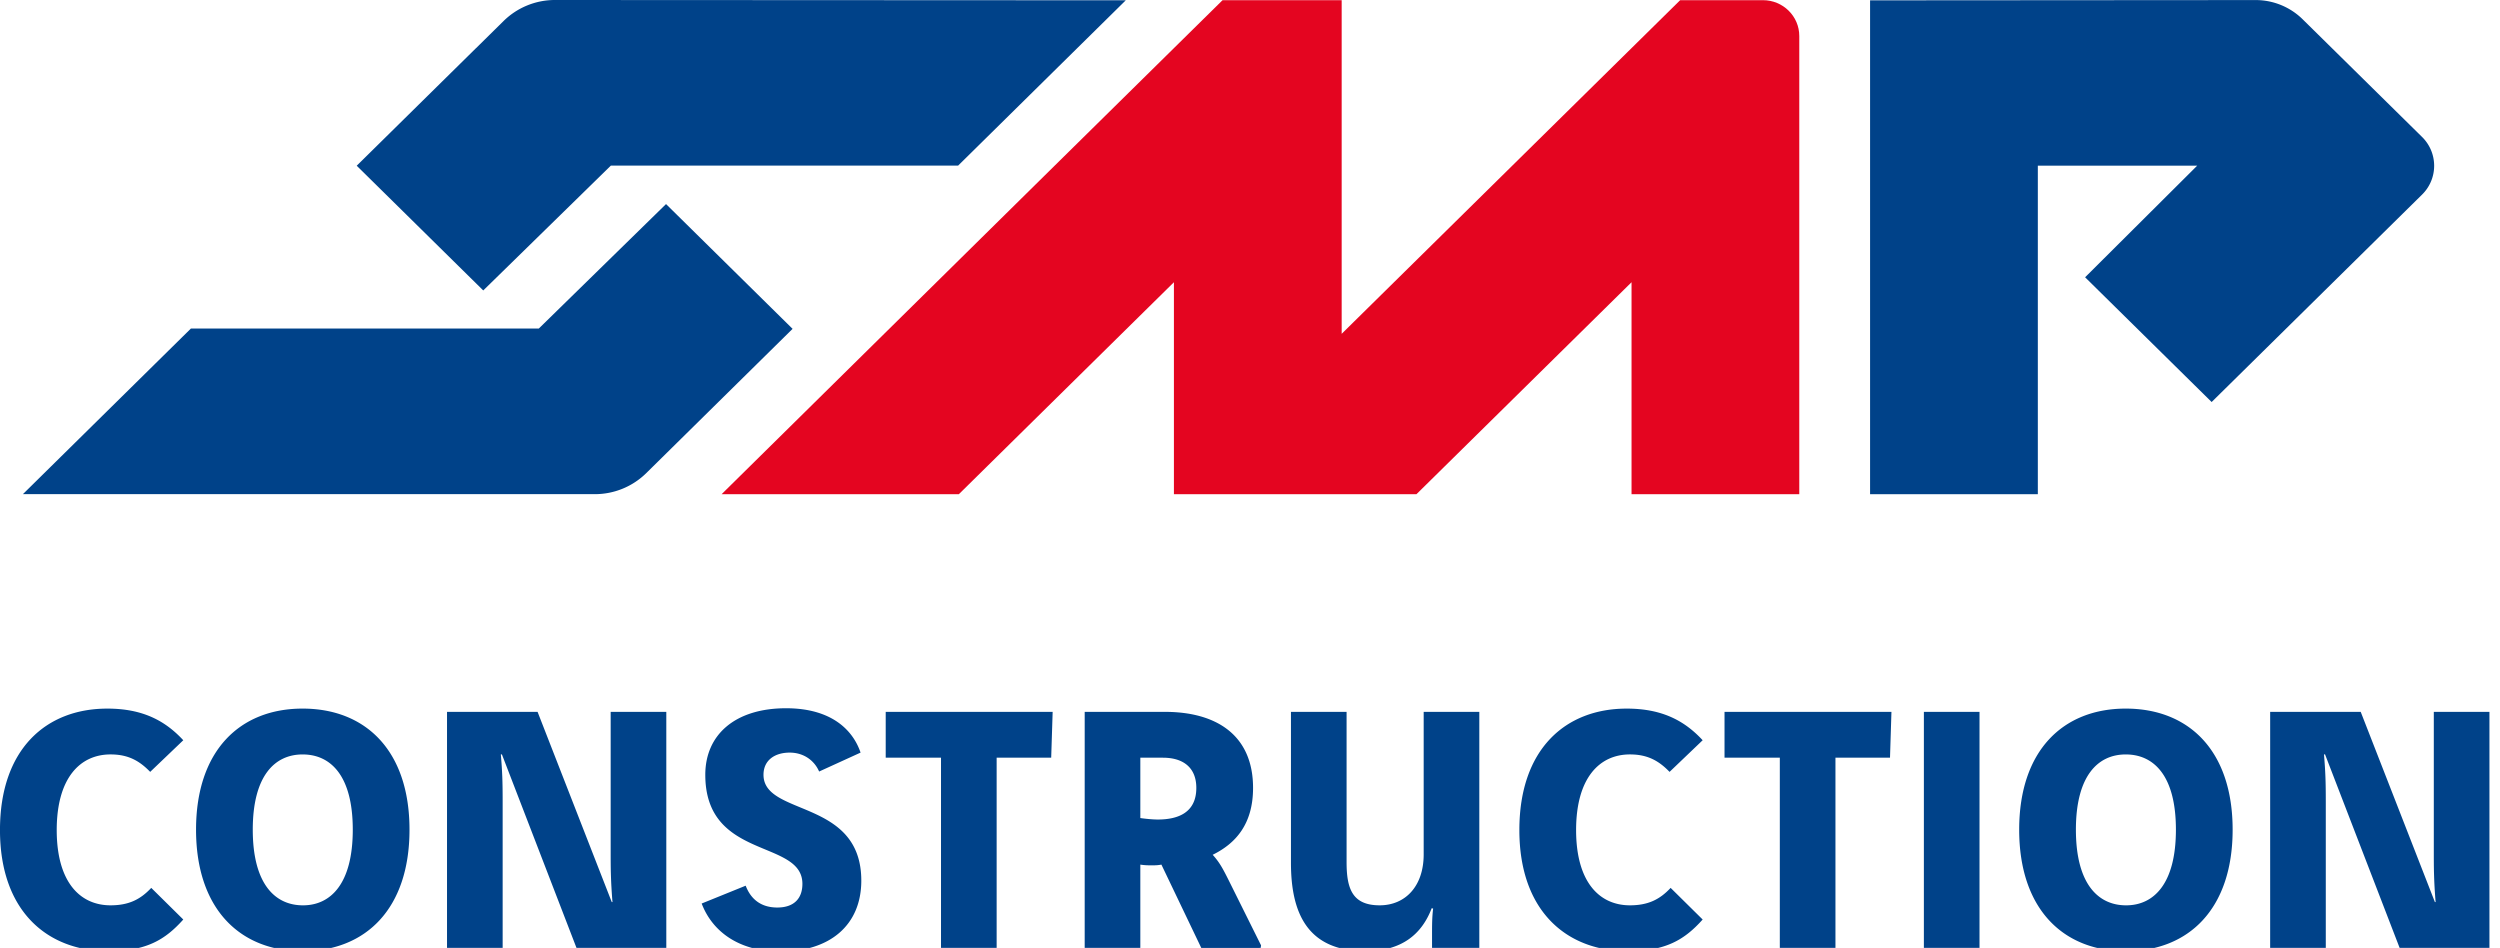 <svg xmlns="http://www.w3.org/2000/svg" width="196.516" height="74.512" viewBox="0 0 147.387 55.884"><g data-name="Layer 1"><clipPath id="a"><path transform="matrix(1 0 0 -1 0 55.884)" d="M0 55.884h147.387V0H0z"/></clipPath><g clip-path="url(#a)"><path d="M99.055.01L79.098 19.68V.01h-7.021l-9.89 9.747-19.644 19.377H56.53l12.678-12.495v12.495h14.3l12.679-12.495v12.495h9.889V2.123c0-1.168-.96-2.113-2.144-2.113z" fill="#e40520"/><path d="M46.725 19.386h.001l-7.46-7.355-7.5 7.337h-20.51L1.35 29.133h33.715a4.317 4.317 0 003.032-1.238l8.631-8.509z" fill="#004289"/><path d="M66.37.017L32.723 0a4.317 4.317 0 00-3.033 1.237l-1.617 1.595h-.003L21.03 9.77l7.46 7.353 7.523-7.359h20.472zm76.42 8.055l-7.038-6.935a3.947 3.947 0 00-2.778-1.133L110.25.02v29.114h9.89V9.768h9.394l-6.607 6.579 7.46 7.354 12.403-12.226a2.382 2.382 0 000-3.403M8.854 45.506c-.643-.665-1.308-1.029-2.337-1.029-1.801 0-3.173 1.393-3.173 4.46 0 3.064 1.372 4.436 3.173 4.436 1.072 0 1.758-.343 2.4-1.028l1.888 1.865c-1.072 1.2-2.186 1.865-4.416 1.865-3.602 0-6.39-2.358-6.39-7.139 0-4.78 2.724-7.16 6.326-7.16 2.079 0 3.408.707 4.48 1.865zm6.048 3.409c0 3.194 1.308 4.459 2.96 4.459 1.628 0 2.936-1.265 2.936-4.46 0-3.193-1.308-4.436-2.958-4.436-1.63 0-2.938 1.243-2.938 4.437m9.24 0c0 4.674-2.594 7.16-6.302 7.16-3.688 0-6.282-2.486-6.282-7.16 0-4.674 2.594-7.14 6.282-7.14 3.708 0 6.302 2.466 6.302 7.14m7.551-6.947l4.373 11.213h.043c-.107-1.308-.107-2.037-.107-3.044v-8.169h3.28v13.914h-5.295l-4.396-11.405h-.064c.086 1.008.107 1.607.107 2.787v8.618h-3.28V41.968zm16.599 3.517c-.279-.644-.9-1.115-1.737-1.115-.879 0-1.543.45-1.543 1.307 0 2.466 5.766 1.394 5.766 6.24 0 2.636-1.865 4.18-4.758 4.18-2.531 0-4.052-1.244-4.653-2.83l2.594-1.051c.321.836.943 1.287 1.865 1.287 1.008 0 1.48-.558 1.48-1.394 0-2.658-5.725-1.372-5.725-6.432 0-2.38 1.779-3.922 4.76-3.922 2.68 0 3.944 1.286 4.394 2.615zm13.767-3.517l-.086 2.702h-3.216v11.212h-3.28V44.67h-3.26v-2.702zm5.169 6.261c.3.043.73.086 1.029.086 1.2 0 2.272-.408 2.272-1.865 0-1.159-.728-1.78-1.971-1.78h-1.33zm1.458-6.261c3.001 0 5.188 1.351 5.188 4.482 0 2.143-1.03 3.279-2.38 3.944.407.45.6.814.964 1.544l1.887 3.794-.02.15-3.474.065-2.38-4.974c-.215.043-.407.043-.557.043-.214 0-.408 0-.686-.043v4.909h-3.28V41.968zm10.702 0v8.854c0 1.544.32 2.551 1.95 2.551 1.523 0 2.595-1.135 2.595-3v-8.405h3.28v13.914h-2.787v-.77c0-.538 0-1.052.065-1.545-.022 0-.043-.022-.086-.022-.58 1.523-1.758 2.53-3.902 2.53-3.43 0-4.395-2.252-4.395-5.21v-8.897zm19.041 3.538c-.643-.665-1.308-1.029-2.337-1.029-1.801 0-3.173 1.393-3.173 4.46 0 3.064 1.372 4.436 3.173 4.436 1.072 0 1.759-.343 2.4-1.028l1.888 1.865c-1.072 1.2-2.186 1.865-4.416 1.865-3.601 0-6.39-2.358-6.39-7.139 0-4.78 2.724-7.16 6.326-7.16 2.079 0 3.408.707 4.48 1.865zm13.081-3.538l-.085 2.702h-3.216v11.212h-3.28V44.67h-3.26v-2.702zm5.192 13.915h-3.28V41.969h3.28zm5.683-6.968c0 3.194 1.308 4.459 2.959 4.459 1.629 0 2.937-1.265 2.937-4.46 0-3.193-1.308-4.436-2.958-4.436-1.63 0-2.938 1.243-2.938 4.437m9.24 0c0 4.674-2.594 7.16-6.302 7.16-3.688 0-6.282-2.486-6.282-7.16 0-4.674 2.594-7.14 6.282-7.14 3.708 0 6.302 2.466 6.302 7.14m7.551-6.947l4.373 11.213h.043c-.107-1.308-.107-2.037-.107-3.044v-8.169h3.28v13.914h-5.295l-4.396-11.405h-.064c.086 1.008.107 1.607.107 2.787v8.618h-3.28V41.968z" fill="#004289"/></g></g></svg>